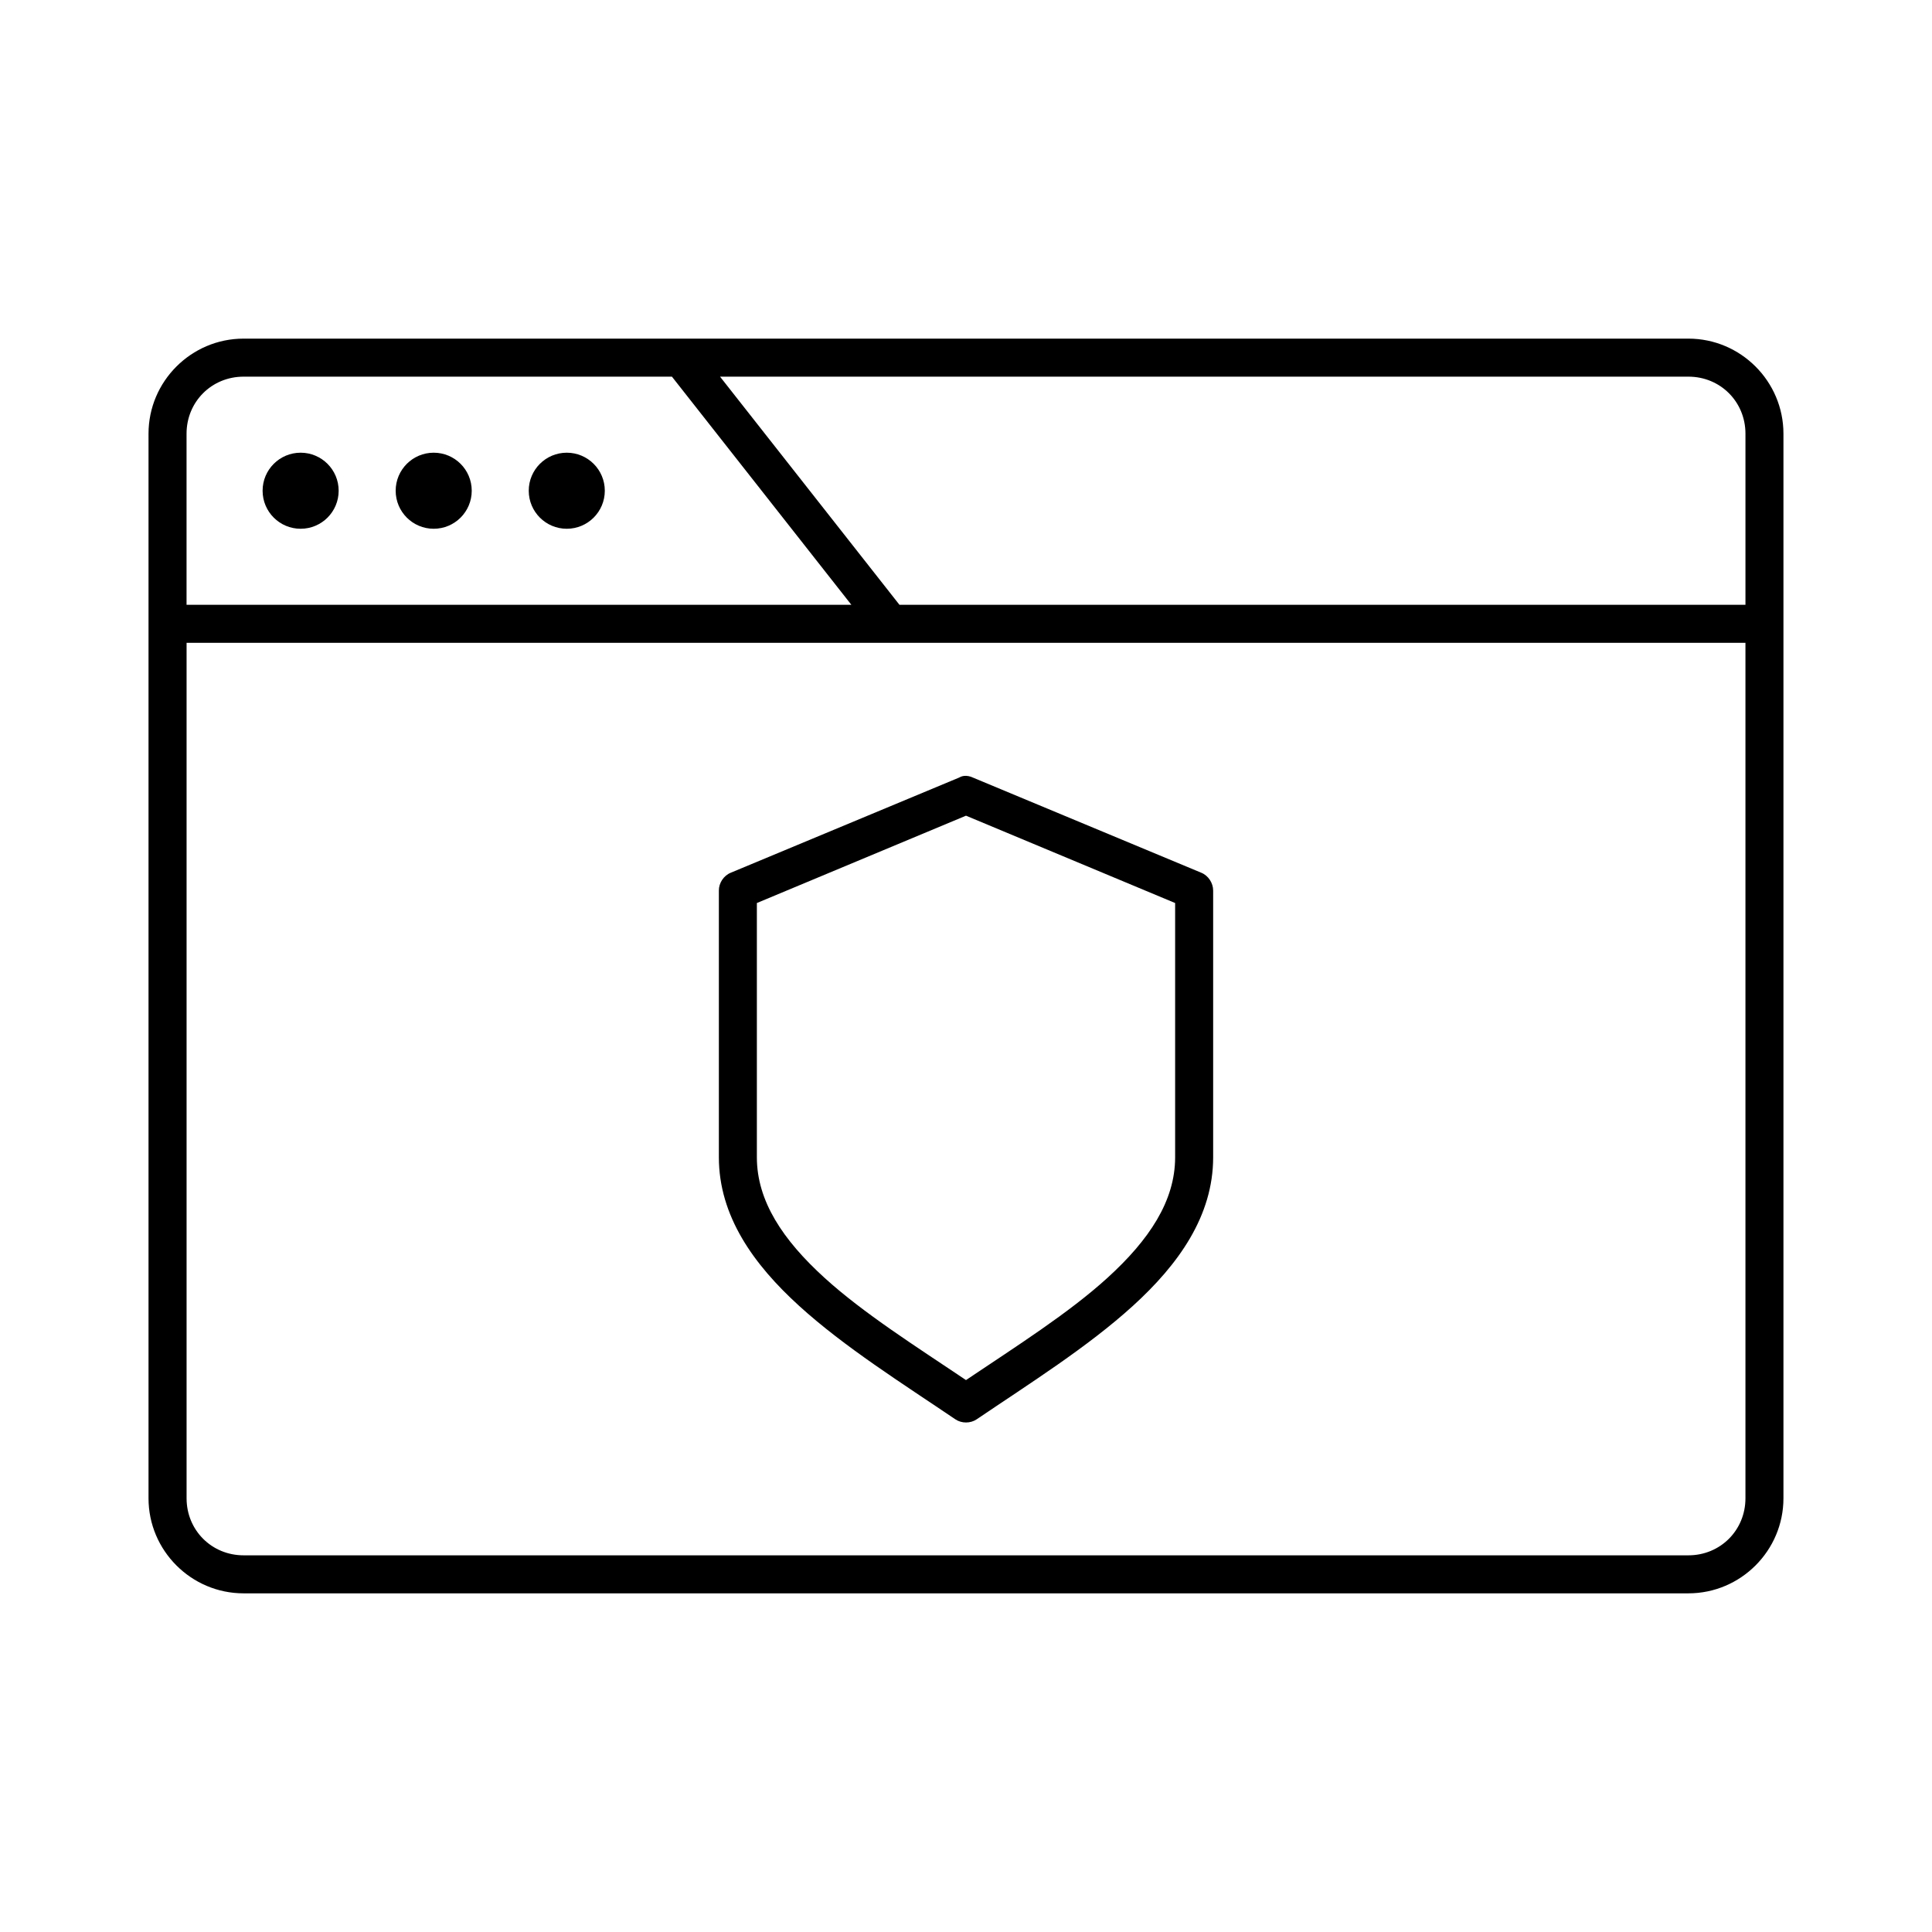 <?xml version="1.0" encoding="UTF-8"?>
<!-- Uploaded to: SVG Repo, www.svgrepo.com, Generator: SVG Repo Mixer Tools -->
<svg fill="#000000" width="800px" height="800px" version="1.1" viewBox="144 144 512 512" xmlns="http://www.w3.org/2000/svg">
 <path d="m208.55 233.74c-13.867 0-25.191 11.32-25.191 25.191v282.13c0 13.867 11.32 25.191 25.191 25.191h382.89c13.867 0 25.191-11.32 25.191-25.191v-282.13c0-13.867-11.32-25.191-25.191-25.191zm0 10.078h113.52l47.547 60.457h-176.18v-45.344c0-8.461 6.652-15.113 15.113-15.113zm126.27 0h256.63c8.461 0 15.113 6.652 15.113 15.113v45.344h-224.2zm-111.15 20.152c-5.566 0-10.078 4.512-10.078 10.078 0 5.566 4.512 10.078 10.078 10.078 5.566 0 10.078-4.512 10.078-10.078 0-5.566-4.512-10.078-10.078-10.078zm35.266 0c-5.566 0-10.078 4.512-10.078 10.078 0 5.566 4.512 10.078 10.078 10.078 5.566 0 10.078-4.512 10.078-10.078 0-5.566-4.512-10.078-10.078-10.078zm35.266 0c-5.566 0-10.078 4.512-10.078 10.078 0 5.566 4.512 10.078 10.078 10.078 5.566 0 10.078-4.512 10.078-10.078 0-5.566-4.512-10.078-10.078-10.078zm-100.76 50.383h413.12v226.71c0 8.461-6.652 15.113-15.113 15.113h-382.89c-8.461 0-15.113-6.652-15.113-15.113v-226.71zm206.09 35.266c-0.684 0.066-1.176 0.344-1.418 0.473l-60.457 25.191c-1.863 0.754-3.168 2.715-3.148 4.723v70.691c0 15.551 9.188 28.387 21.254 39.359s27.332 20.539 41.406 30.07c1.66 1.129 4.008 1.129 5.668 0 14.074-9.531 29.34-19.098 41.406-30.07 12.066-10.977 21.254-23.809 21.254-39.359v-70.691c0-2.008-1.285-3.969-3.148-4.723l-60.457-25.191c-0.801-0.395-1.68-0.539-2.363-0.473zm0.473 10.547 55.418 23.145v67.383c0 11.574-6.871 21.887-17.949 31.961-10.297 9.367-24.141 18.117-37.473 27.078-13.332-8.961-27.172-17.715-37.473-27.078-11.078-10.074-17.949-20.387-17.949-31.961v-67.383l55.418-23.145z"/>
</svg>